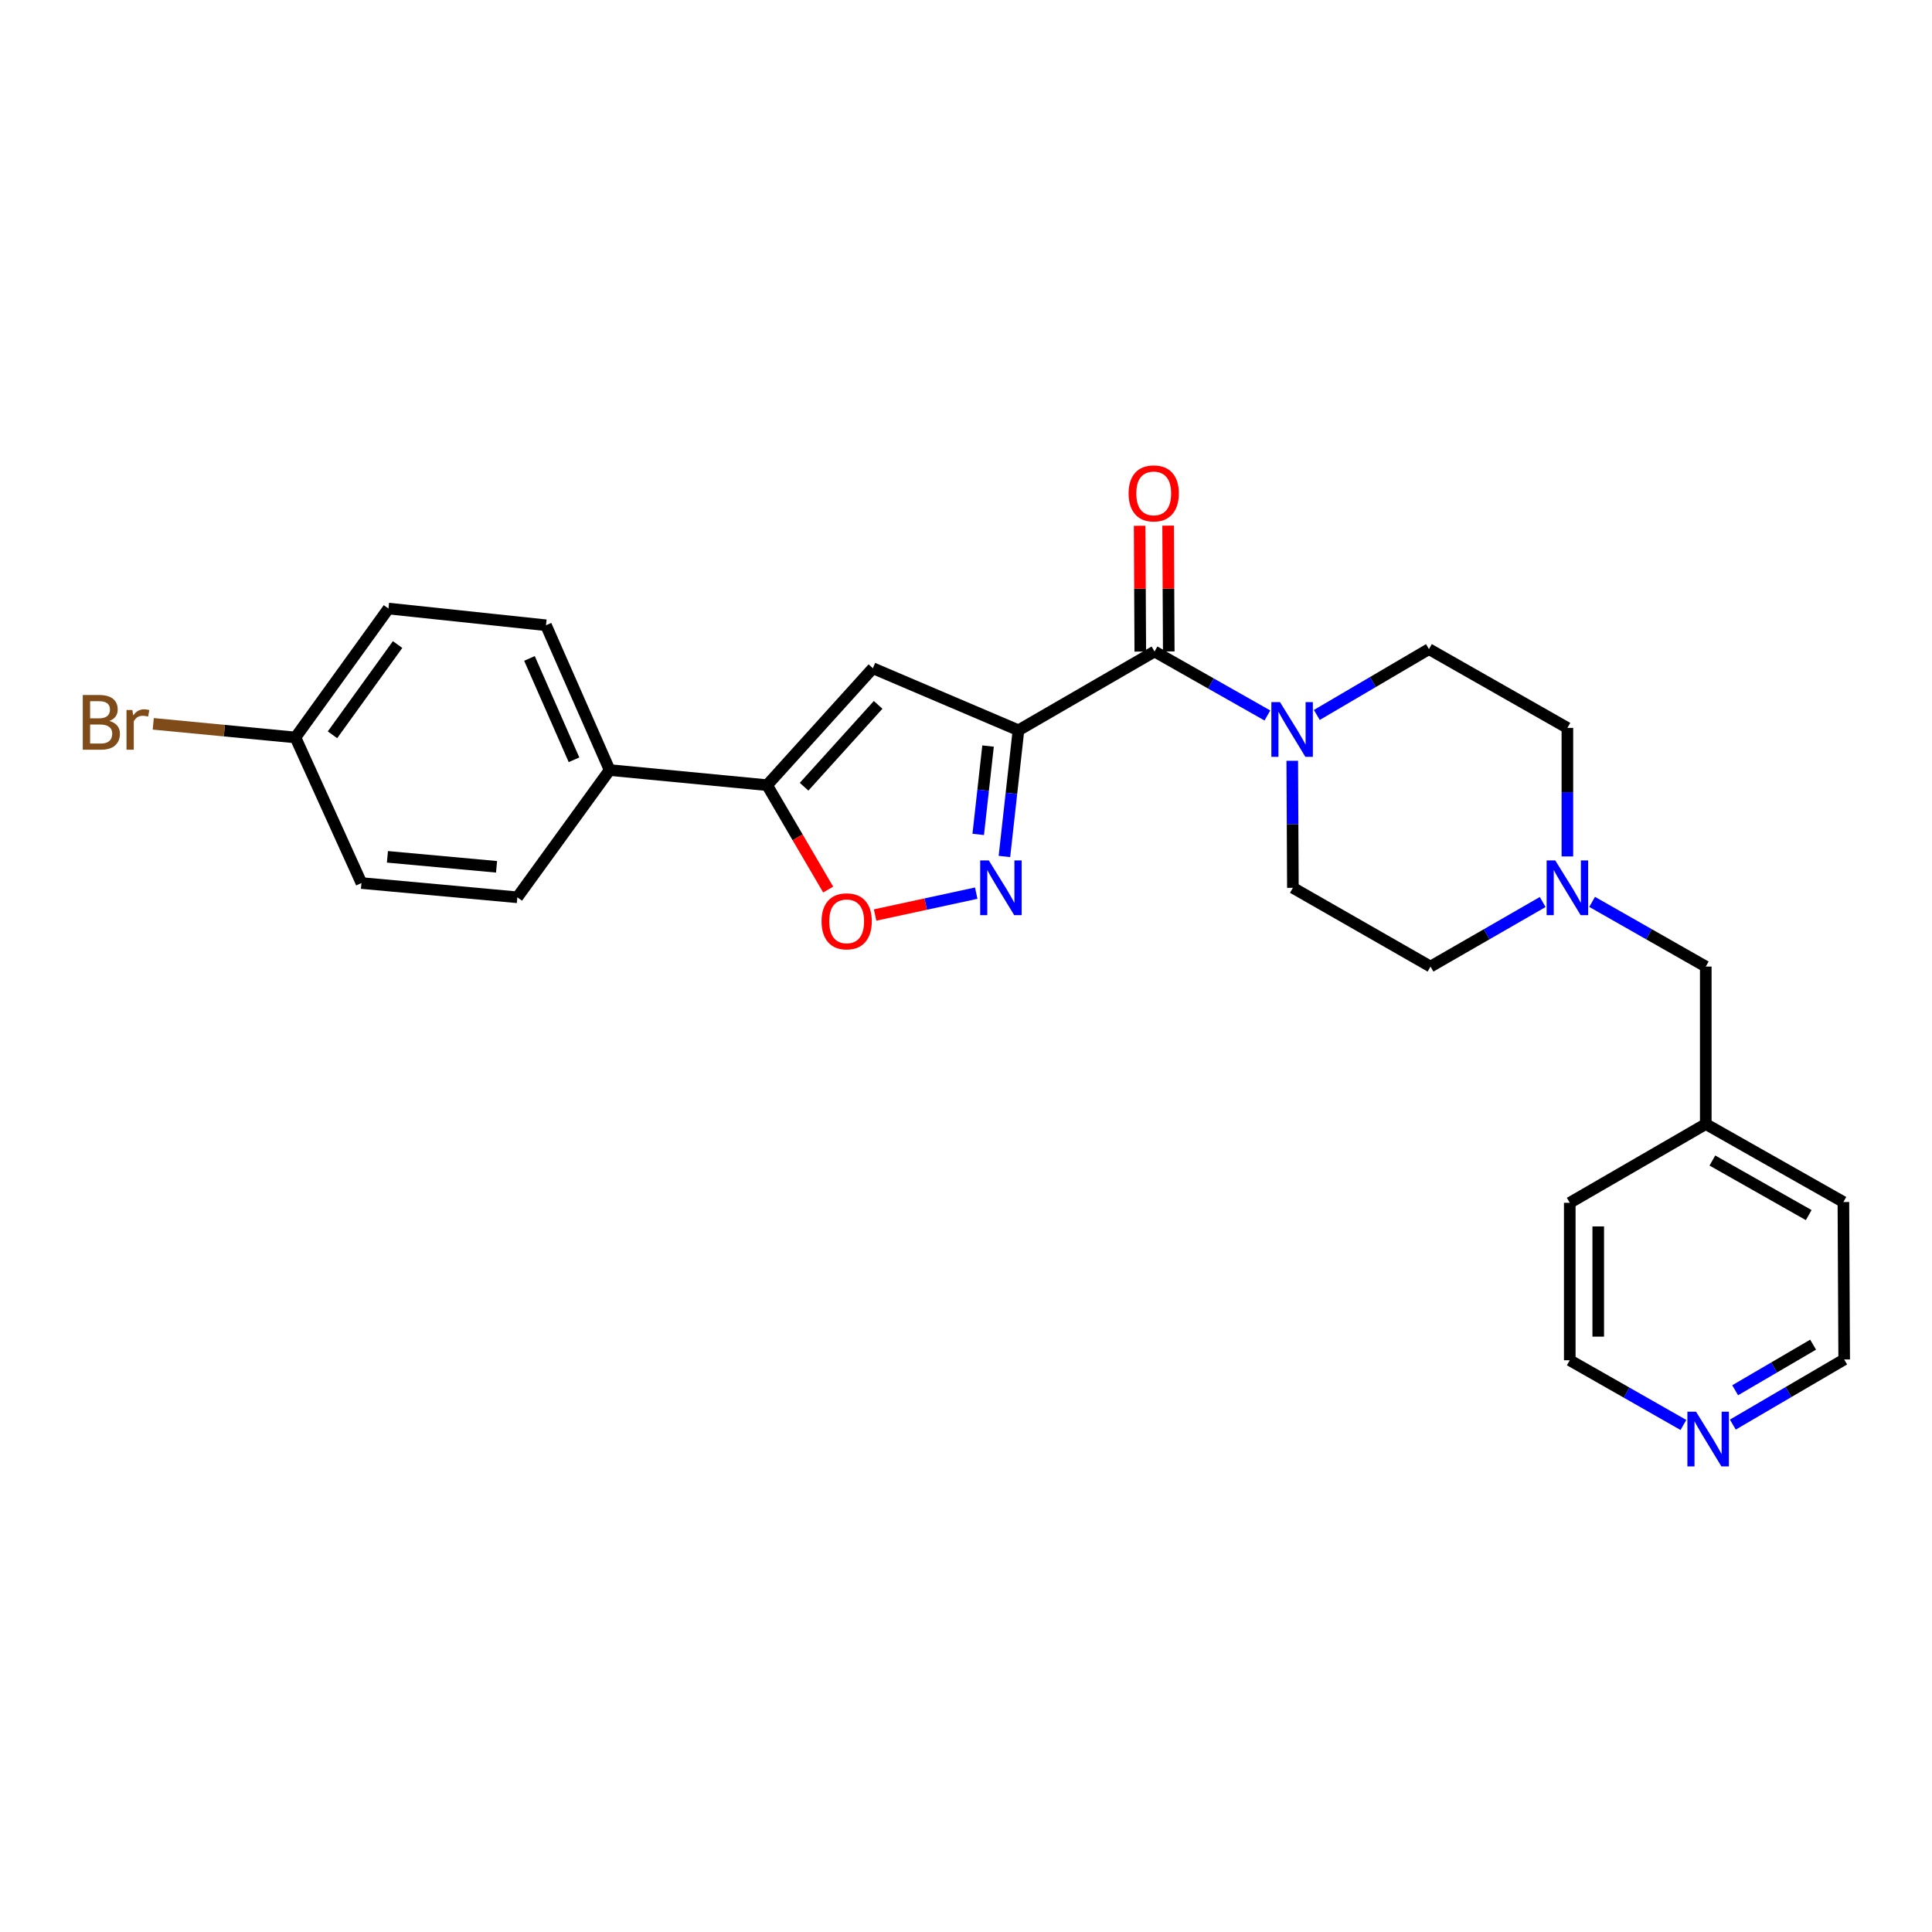 <?xml version='1.0' encoding='iso-8859-1'?>
<svg version='1.1' baseProfile='full'
              xmlns='http://www.w3.org/2000/svg'
                      xmlns:rdkit='http://www.rdkit.org/xml'
                      xmlns:xlink='http://www.w3.org/1999/xlink'
                  xml:space='preserve'
width='1000px' height='1000px' viewBox='0 0 1000 1000'>
<!-- END OF HEADER -->
<rect style='opacity:1.0;fill:#FFFFFF;stroke:none' width='1000' height='1000' x='0' y='0'> </rect>
<path class='bond-0' d='M 527.152,377.987 L 523.517,410.652' style='fill:none;fill-rule:evenodd;stroke:#000000;stroke-width:6px;stroke-linecap:butt;stroke-linejoin:miter;stroke-opacity:1' />
<path class='bond-0' d='M 523.517,410.652 L 519.883,443.316' style='fill:none;fill-rule:evenodd;stroke:#0000FF;stroke-width:6px;stroke-linecap:butt;stroke-linejoin:miter;stroke-opacity:1' />
<path class='bond-0' d='M 511.414,386.157 L 508.87,409.022' style='fill:none;fill-rule:evenodd;stroke:#000000;stroke-width:6px;stroke-linecap:butt;stroke-linejoin:miter;stroke-opacity:1' />
<path class='bond-0' d='M 508.87,409.022 L 506.326,431.887' style='fill:none;fill-rule:evenodd;stroke:#0000FF;stroke-width:6px;stroke-linecap:butt;stroke-linejoin:miter;stroke-opacity:1' />
<path class='bond-1' d='M 527.152,377.987 L 451.801,345.875' style='fill:none;fill-rule:evenodd;stroke:#000000;stroke-width:6px;stroke-linecap:butt;stroke-linejoin:miter;stroke-opacity:1' />
<path class='bond-2' d='M 527.152,377.987 L 597.582,337.221' style='fill:none;fill-rule:evenodd;stroke:#000000;stroke-width:6px;stroke-linecap:butt;stroke-linejoin:miter;stroke-opacity:1' />
<path class='bond-5' d='M 505.297,462.292 L 479.123,467.952' style='fill:none;fill-rule:evenodd;stroke:#0000FF;stroke-width:6px;stroke-linecap:butt;stroke-linejoin:miter;stroke-opacity:1' />
<path class='bond-5' d='M 479.123,467.952 L 452.949,473.613' style='fill:none;fill-rule:evenodd;stroke:#FF0000;stroke-width:6px;stroke-linecap:butt;stroke-linejoin:miter;stroke-opacity:1' />
<path class='bond-3' d='M 451.801,345.875 L 397.05,406.398' style='fill:none;fill-rule:evenodd;stroke:#000000;stroke-width:6px;stroke-linecap:butt;stroke-linejoin:miter;stroke-opacity:1' />
<path class='bond-3' d='M 454.518,364.841 L 416.192,407.207' style='fill:none;fill-rule:evenodd;stroke:#000000;stroke-width:6px;stroke-linecap:butt;stroke-linejoin:miter;stroke-opacity:1' />
<path class='bond-4' d='M 597.582,337.221 L 626.792,353.776' style='fill:none;fill-rule:evenodd;stroke:#000000;stroke-width:6px;stroke-linecap:butt;stroke-linejoin:miter;stroke-opacity:1' />
<path class='bond-4' d='M 626.792,353.776 L 656.003,370.331' style='fill:none;fill-rule:evenodd;stroke:#0000FF;stroke-width:6px;stroke-linecap:butt;stroke-linejoin:miter;stroke-opacity:1' />
<path class='bond-8' d='M 604.95,337.183 L 604.784,304.625' style='fill:none;fill-rule:evenodd;stroke:#000000;stroke-width:6px;stroke-linecap:butt;stroke-linejoin:miter;stroke-opacity:1' />
<path class='bond-8' d='M 604.784,304.625 L 604.618,272.066' style='fill:none;fill-rule:evenodd;stroke:#FF0000;stroke-width:6px;stroke-linecap:butt;stroke-linejoin:miter;stroke-opacity:1' />
<path class='bond-8' d='M 590.213,337.258 L 590.047,304.7' style='fill:none;fill-rule:evenodd;stroke:#000000;stroke-width:6px;stroke-linecap:butt;stroke-linejoin:miter;stroke-opacity:1' />
<path class='bond-8' d='M 590.047,304.7 L 589.881,272.141' style='fill:none;fill-rule:evenodd;stroke:#FF0000;stroke-width:6px;stroke-linecap:butt;stroke-linejoin:miter;stroke-opacity:1' />
<path class='bond-7' d='M 397.05,406.398 L 315.543,398.579' style='fill:none;fill-rule:evenodd;stroke:#000000;stroke-width:6px;stroke-linecap:butt;stroke-linejoin:miter;stroke-opacity:1' />
<path class='bond-26' d='M 397.05,406.398 L 412.857,433.417' style='fill:none;fill-rule:evenodd;stroke:#000000;stroke-width:6px;stroke-linecap:butt;stroke-linejoin:miter;stroke-opacity:1' />
<path class='bond-26' d='M 412.857,433.417 L 428.664,460.436' style='fill:none;fill-rule:evenodd;stroke:#FF0000;stroke-width:6px;stroke-linecap:butt;stroke-linejoin:miter;stroke-opacity:1' />
<path class='bond-9' d='M 668.87,393.786 L 669.034,426.657' style='fill:none;fill-rule:evenodd;stroke:#0000FF;stroke-width:6px;stroke-linecap:butt;stroke-linejoin:miter;stroke-opacity:1' />
<path class='bond-9' d='M 669.034,426.657 L 669.199,459.528' style='fill:none;fill-rule:evenodd;stroke:#000000;stroke-width:6px;stroke-linecap:butt;stroke-linejoin:miter;stroke-opacity:1' />
<path class='bond-10' d='M 681.583,370.065 L 710.602,353.025' style='fill:none;fill-rule:evenodd;stroke:#0000FF;stroke-width:6px;stroke-linecap:butt;stroke-linejoin:miter;stroke-opacity:1' />
<path class='bond-10' d='M 710.602,353.025 L 739.62,335.985' style='fill:none;fill-rule:evenodd;stroke:#000000;stroke-width:6px;stroke-linecap:butt;stroke-linejoin:miter;stroke-opacity:1' />
<path class='bond-6' d='M 811.278,443.298 L 811.278,410.029' style='fill:none;fill-rule:evenodd;stroke:#0000FF;stroke-width:6px;stroke-linecap:butt;stroke-linejoin:miter;stroke-opacity:1' />
<path class='bond-6' d='M 811.278,410.029 L 811.278,376.759' style='fill:none;fill-rule:evenodd;stroke:#000000;stroke-width:6px;stroke-linecap:butt;stroke-linejoin:miter;stroke-opacity:1' />
<path class='bond-12' d='M 824.079,466.813 L 853.491,483.553' style='fill:none;fill-rule:evenodd;stroke:#0000FF;stroke-width:6px;stroke-linecap:butt;stroke-linejoin:miter;stroke-opacity:1' />
<path class='bond-12' d='M 853.491,483.553 L 882.904,500.294' style='fill:none;fill-rule:evenodd;stroke:#000000;stroke-width:6px;stroke-linecap:butt;stroke-linejoin:miter;stroke-opacity:1' />
<path class='bond-27' d='M 798.495,466.883 L 769.463,483.589' style='fill:none;fill-rule:evenodd;stroke:#0000FF;stroke-width:6px;stroke-linecap:butt;stroke-linejoin:miter;stroke-opacity:1' />
<path class='bond-27' d='M 769.463,483.589 L 740.431,500.294' style='fill:none;fill-rule:evenodd;stroke:#000000;stroke-width:6px;stroke-linecap:butt;stroke-linejoin:miter;stroke-opacity:1' />
<path class='bond-13' d='M 315.543,398.579 L 282.604,323.629' style='fill:none;fill-rule:evenodd;stroke:#000000;stroke-width:6px;stroke-linecap:butt;stroke-linejoin:miter;stroke-opacity:1' />
<path class='bond-13' d='M 297.109,393.266 L 274.052,340.801' style='fill:none;fill-rule:evenodd;stroke:#000000;stroke-width:6px;stroke-linecap:butt;stroke-linejoin:miter;stroke-opacity:1' />
<path class='bond-14' d='M 315.543,398.579 L 267.776,464.44' style='fill:none;fill-rule:evenodd;stroke:#000000;stroke-width:6px;stroke-linecap:butt;stroke-linejoin:miter;stroke-opacity:1' />
<path class='bond-15' d='M 669.199,459.528 L 740.431,500.294' style='fill:none;fill-rule:evenodd;stroke:#000000;stroke-width:6px;stroke-linecap:butt;stroke-linejoin:miter;stroke-opacity:1' />
<path class='bond-16' d='M 739.62,335.985 L 811.278,376.759' style='fill:none;fill-rule:evenodd;stroke:#000000;stroke-width:6px;stroke-linecap:butt;stroke-linejoin:miter;stroke-opacity:1' />
<path class='bond-11' d='M 896.911,737.374 L 925.728,720.516' style='fill:none;fill-rule:evenodd;stroke:#0000FF;stroke-width:6px;stroke-linecap:butt;stroke-linejoin:miter;stroke-opacity:1' />
<path class='bond-11' d='M 925.728,720.516 L 954.545,703.658' style='fill:none;fill-rule:evenodd;stroke:#000000;stroke-width:6px;stroke-linecap:butt;stroke-linejoin:miter;stroke-opacity:1' />
<path class='bond-11' d='M 898.115,719.596 L 918.287,707.795' style='fill:none;fill-rule:evenodd;stroke:#0000FF;stroke-width:6px;stroke-linecap:butt;stroke-linejoin:miter;stroke-opacity:1' />
<path class='bond-11' d='M 918.287,707.795 L 938.459,695.994' style='fill:none;fill-rule:evenodd;stroke:#000000;stroke-width:6px;stroke-linecap:butt;stroke-linejoin:miter;stroke-opacity:1' />
<path class='bond-29' d='M 871.331,737.561 L 841.919,720.814' style='fill:none;fill-rule:evenodd;stroke:#0000FF;stroke-width:6px;stroke-linecap:butt;stroke-linejoin:miter;stroke-opacity:1' />
<path class='bond-29' d='M 841.919,720.814 L 812.507,704.067' style='fill:none;fill-rule:evenodd;stroke:#000000;stroke-width:6px;stroke-linecap:butt;stroke-linejoin:miter;stroke-opacity:1' />
<path class='bond-21' d='M 882.904,500.294 L 882.904,581.81' style='fill:none;fill-rule:evenodd;stroke:#000000;stroke-width:6px;stroke-linecap:butt;stroke-linejoin:miter;stroke-opacity:1' />
<path class='bond-19' d='M 282.604,323.629 L 201.063,314.983' style='fill:none;fill-rule:evenodd;stroke:#000000;stroke-width:6px;stroke-linecap:butt;stroke-linejoin:miter;stroke-opacity:1' />
<path class='bond-18' d='M 267.776,464.44 L 187.087,457.063' style='fill:none;fill-rule:evenodd;stroke:#000000;stroke-width:6px;stroke-linecap:butt;stroke-linejoin:miter;stroke-opacity:1' />
<path class='bond-18' d='M 257.014,448.657 L 200.532,443.493' style='fill:none;fill-rule:evenodd;stroke:#000000;stroke-width:6px;stroke-linecap:butt;stroke-linejoin:miter;stroke-opacity:1' />
<path class='bond-17' d='M 152.92,381.712 L 187.087,457.063' style='fill:none;fill-rule:evenodd;stroke:#000000;stroke-width:6px;stroke-linecap:butt;stroke-linejoin:miter;stroke-opacity:1' />
<path class='bond-20' d='M 152.92,381.712 L 116.124,378.184' style='fill:none;fill-rule:evenodd;stroke:#000000;stroke-width:6px;stroke-linecap:butt;stroke-linejoin:miter;stroke-opacity:1' />
<path class='bond-20' d='M 116.124,378.184 L 79.327,374.655' style='fill:none;fill-rule:evenodd;stroke:#7F4C19;stroke-width:6px;stroke-linecap:butt;stroke-linejoin:miter;stroke-opacity:1' />
<path class='bond-28' d='M 152.92,381.712 L 201.063,314.983' style='fill:none;fill-rule:evenodd;stroke:#000000;stroke-width:6px;stroke-linecap:butt;stroke-linejoin:miter;stroke-opacity:1' />
<path class='bond-28' d='M 172.093,380.326 L 205.794,333.616' style='fill:none;fill-rule:evenodd;stroke:#000000;stroke-width:6px;stroke-linecap:butt;stroke-linejoin:miter;stroke-opacity:1' />
<path class='bond-24' d='M 882.904,581.81 L 812.507,622.568' style='fill:none;fill-rule:evenodd;stroke:#000000;stroke-width:6px;stroke-linecap:butt;stroke-linejoin:miter;stroke-opacity:1' />
<path class='bond-25' d='M 882.904,581.81 L 954.136,622.158' style='fill:none;fill-rule:evenodd;stroke:#000000;stroke-width:6px;stroke-linecap:butt;stroke-linejoin:miter;stroke-opacity:1' />
<path class='bond-25' d='M 886.325,600.685 L 936.188,628.929' style='fill:none;fill-rule:evenodd;stroke:#000000;stroke-width:6px;stroke-linecap:butt;stroke-linejoin:miter;stroke-opacity:1' />
<path class='bond-22' d='M 812.507,704.067 L 812.507,622.568' style='fill:none;fill-rule:evenodd;stroke:#000000;stroke-width:6px;stroke-linecap:butt;stroke-linejoin:miter;stroke-opacity:1' />
<path class='bond-22' d='M 827.244,691.842 L 827.244,634.793' style='fill:none;fill-rule:evenodd;stroke:#000000;stroke-width:6px;stroke-linecap:butt;stroke-linejoin:miter;stroke-opacity:1' />
<path class='bond-23' d='M 954.545,703.658 L 954.136,622.158' style='fill:none;fill-rule:evenodd;stroke:#000000;stroke-width:6px;stroke-linecap:butt;stroke-linejoin:miter;stroke-opacity:1' />
<path  class='atom-1' d='M 511.82 445.368
L 521.1 460.368
Q 522.02 461.848, 523.5 464.528
Q 524.98 467.208, 525.06 467.368
L 525.06 445.368
L 528.82 445.368
L 528.82 473.688
L 524.94 473.688
L 514.98 457.288
Q 513.82 455.368, 512.58 453.168
Q 511.38 450.968, 511.02 450.288
L 511.02 473.688
L 507.34 473.688
L 507.34 445.368
L 511.82 445.368
' fill='#0000FF'/>
<path  class='atom-5' d='M 662.529 363.418
L 671.809 378.418
Q 672.729 379.898, 674.209 382.578
Q 675.689 385.258, 675.769 385.418
L 675.769 363.418
L 679.529 363.418
L 679.529 391.738
L 675.649 391.738
L 665.689 375.338
Q 664.529 373.418, 663.289 371.218
Q 662.089 369.018, 661.729 368.338
L 661.729 391.738
L 658.049 391.738
L 658.049 363.418
L 662.529 363.418
' fill='#0000FF'/>
<path  class='atom-6' d='M 425.234 476.875
Q 425.234 470.075, 428.594 466.275
Q 431.954 462.475, 438.234 462.475
Q 444.514 462.475, 447.874 466.275
Q 451.234 470.075, 451.234 476.875
Q 451.234 483.755, 447.834 487.675
Q 444.434 491.555, 438.234 491.555
Q 431.994 491.555, 428.594 487.675
Q 425.234 483.795, 425.234 476.875
M 438.234 488.355
Q 442.554 488.355, 444.874 485.475
Q 447.234 482.555, 447.234 476.875
Q 447.234 471.315, 444.874 468.515
Q 442.554 465.675, 438.234 465.675
Q 433.914 465.675, 431.554 468.475
Q 429.234 471.275, 429.234 476.875
Q 429.234 482.595, 431.554 485.475
Q 433.914 488.355, 438.234 488.355
' fill='#FF0000'/>
<path  class='atom-7' d='M 805.018 445.368
L 814.298 460.368
Q 815.218 461.848, 816.698 464.528
Q 818.178 467.208, 818.258 467.368
L 818.258 445.368
L 822.018 445.368
L 822.018 473.688
L 818.138 473.688
L 808.178 457.288
Q 807.018 455.368, 805.778 453.168
Q 804.578 450.968, 804.218 450.288
L 804.218 473.688
L 800.538 473.688
L 800.538 445.368
L 805.018 445.368
' fill='#0000FF'/>
<path  class='atom-9' d='M 584.164 255.376
Q 584.164 248.576, 587.524 244.776
Q 590.884 240.976, 597.164 240.976
Q 603.444 240.976, 606.804 244.776
Q 610.164 248.576, 610.164 255.376
Q 610.164 262.256, 606.764 266.176
Q 603.364 270.056, 597.164 270.056
Q 590.924 270.056, 587.524 266.176
Q 584.164 262.296, 584.164 255.376
M 597.164 266.856
Q 601.484 266.856, 603.804 263.976
Q 606.164 261.056, 606.164 255.376
Q 606.164 249.816, 603.804 247.016
Q 601.484 244.176, 597.164 244.176
Q 592.844 244.176, 590.484 246.976
Q 588.164 249.776, 588.164 255.376
Q 588.164 261.096, 590.484 263.976
Q 592.844 266.856, 597.164 266.856
' fill='#FF0000'/>
<path  class='atom-12' d='M 877.872 730.69
L 887.152 745.69
Q 888.072 747.17, 889.552 749.85
Q 891.032 752.53, 891.112 752.69
L 891.112 730.69
L 894.872 730.69
L 894.872 759.01
L 890.992 759.01
L 881.032 742.61
Q 879.872 740.69, 878.632 738.49
Q 877.432 736.29, 877.072 735.61
L 877.072 759.01
L 873.392 759.01
L 873.392 730.69
L 877.872 730.69
' fill='#0000FF'/>
<path  class='atom-21' d='M 56.599 373.173
Q 59.319 373.933, 60.679 375.613
Q 62.08 377.253, 62.08 379.693
Q 62.08 383.613, 59.559 385.853
Q 57.08 388.053, 52.359 388.053
L 42.84 388.053
L 42.84 359.733
L 51.2 359.733
Q 56.039 359.733, 58.48 361.693
Q 60.919 363.653, 60.919 367.253
Q 60.919 371.533, 56.599 373.173
M 46.639 362.933
L 46.639 371.813
L 51.2 371.813
Q 53.999 371.813, 55.44 370.693
Q 56.919 369.533, 56.919 367.253
Q 56.919 362.933, 51.2 362.933
L 46.639 362.933
M 52.359 384.853
Q 55.12 384.853, 56.599 383.533
Q 58.08 382.213, 58.08 379.693
Q 58.08 377.373, 56.44 376.213
Q 54.84 375.013, 51.76 375.013
L 46.639 375.013
L 46.639 384.853
L 52.359 384.853
' fill='#7F4C19'/>
<path  class='atom-21' d='M 68.519 367.493
L 68.96 370.333
Q 71.12 367.133, 74.639 367.133
Q 75.76 367.133, 77.279 367.533
L 76.68 370.893
Q 74.96 370.493, 73.999 370.493
Q 72.32 370.493, 71.2 371.173
Q 70.12 371.813, 69.24 373.373
L 69.24 388.053
L 65.48 388.053
L 65.48 367.493
L 68.519 367.493
' fill='#7F4C19'/>
</svg>
